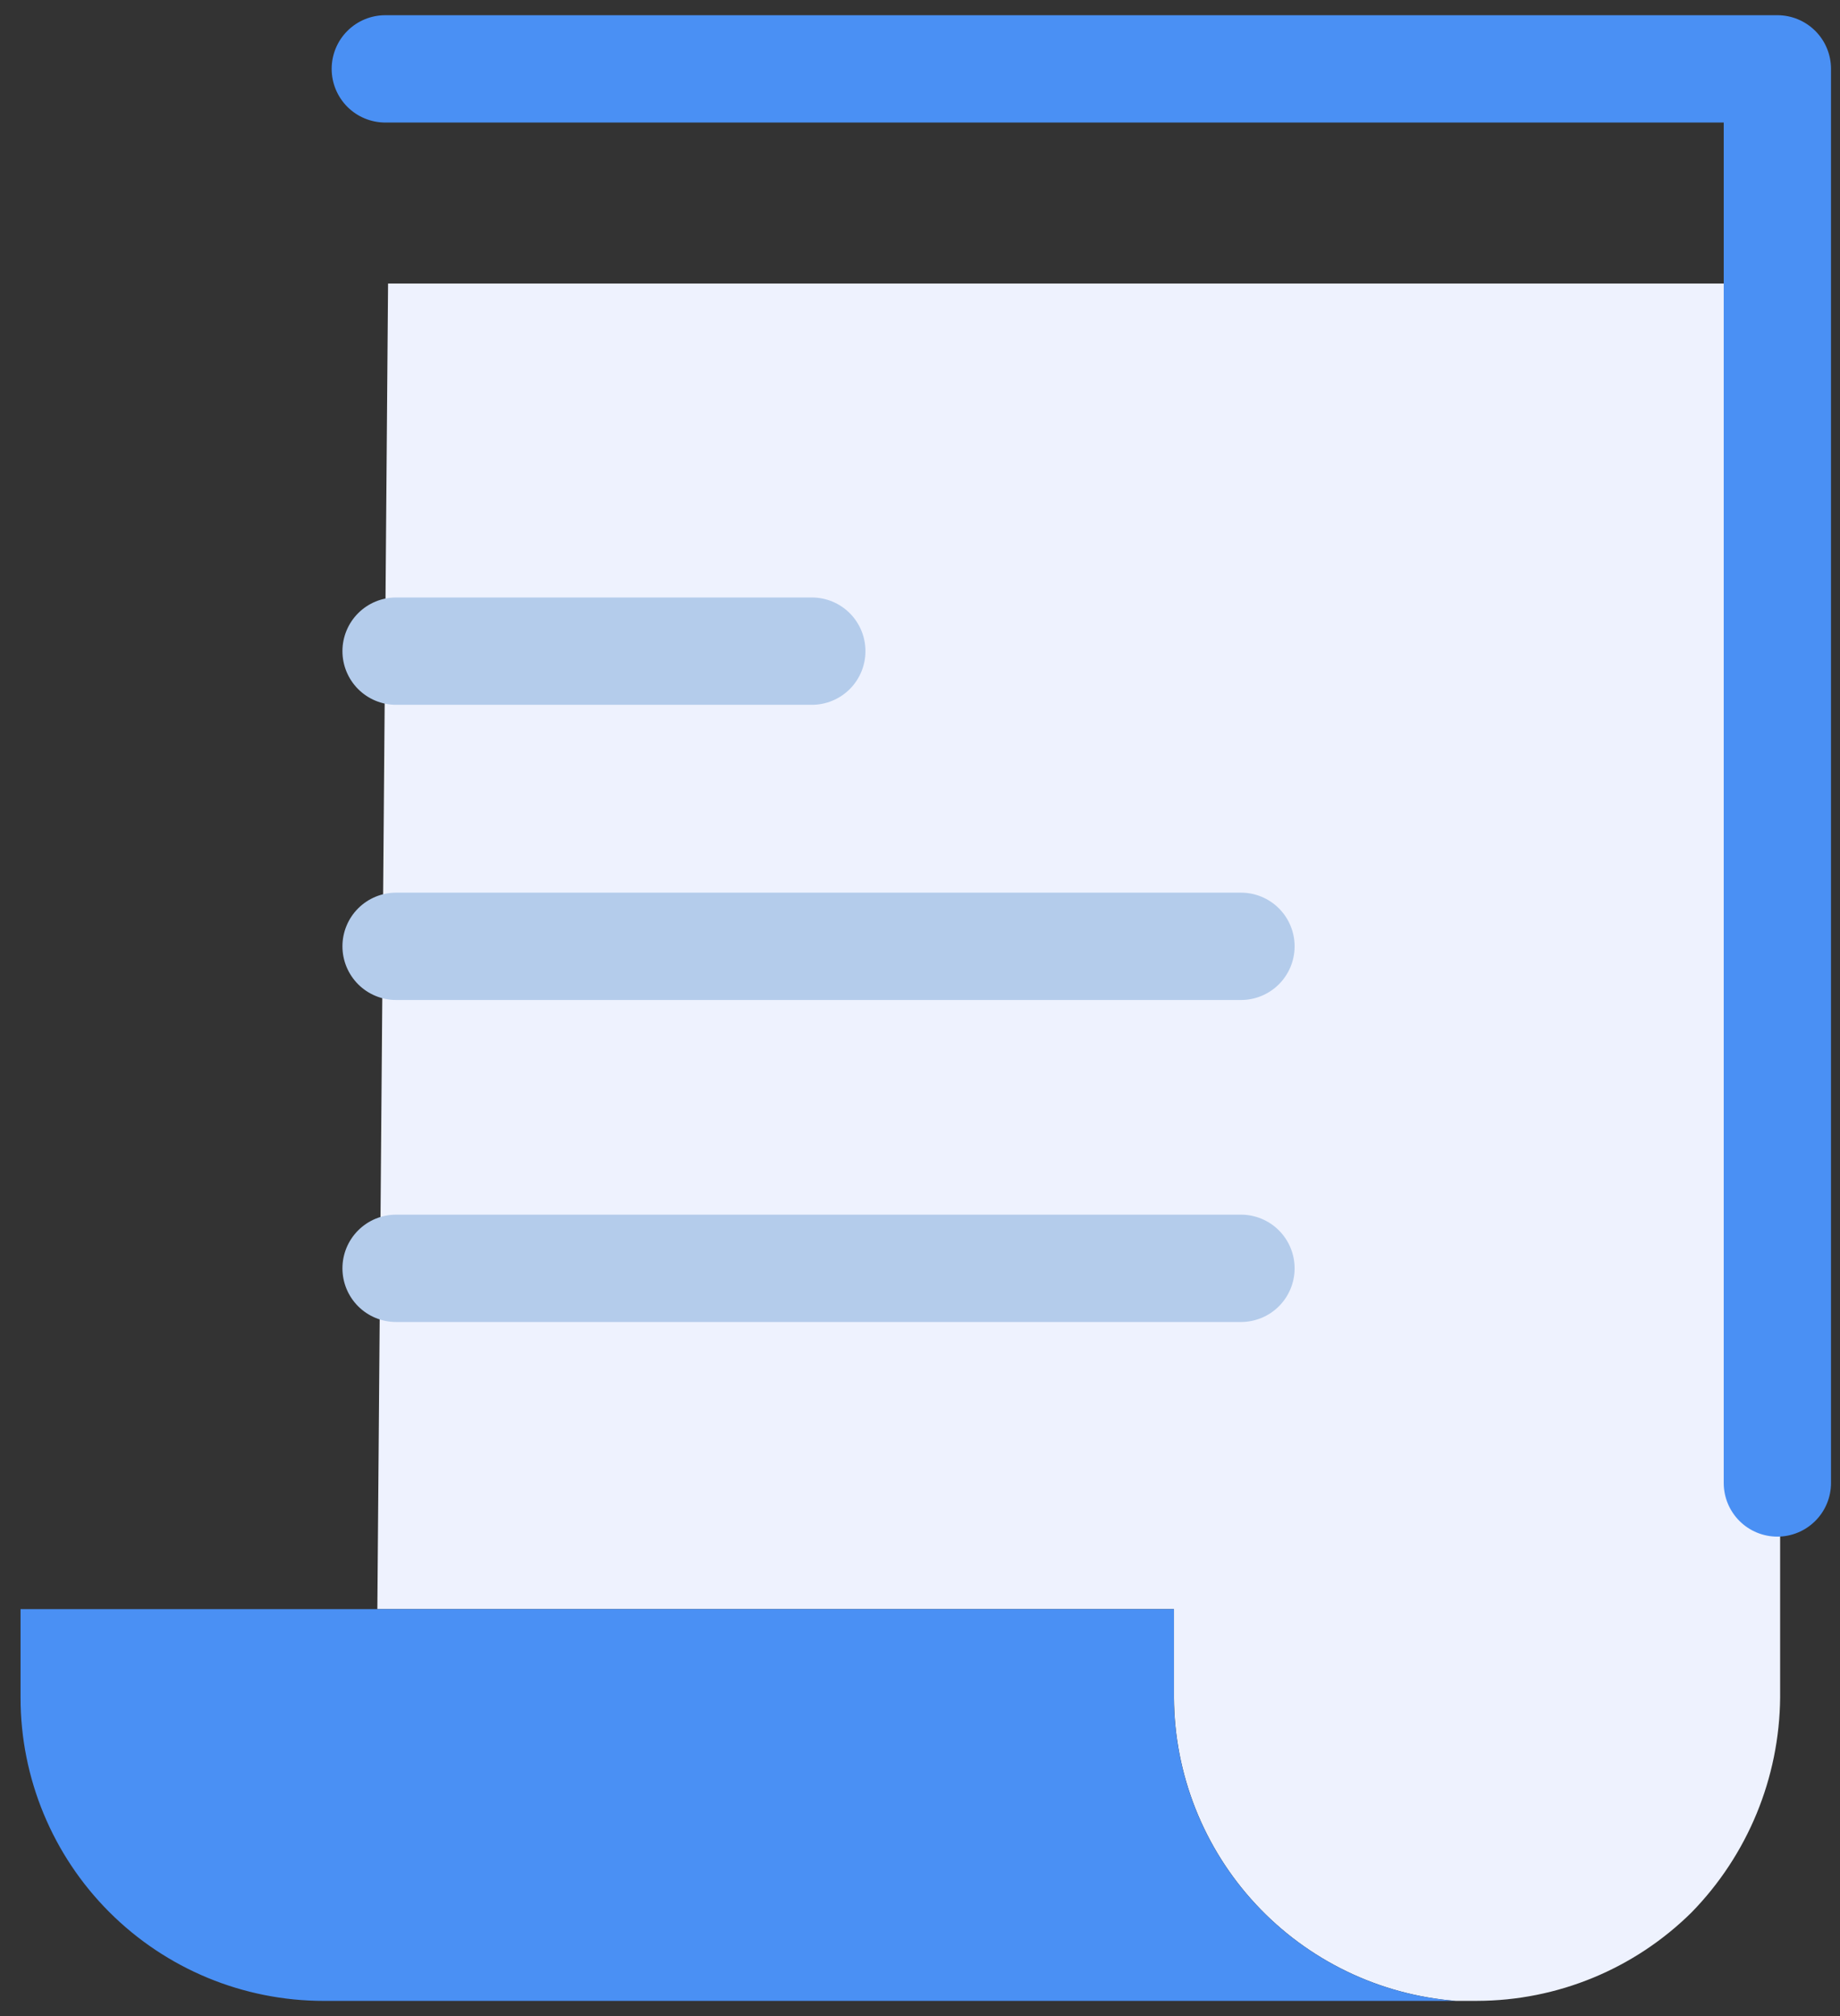 <svg width="84" height="92" viewBox="0 0 84 92" fill="none" xmlns="http://www.w3.org/2000/svg">
<rect x="0" y="0" width="84" height="92" fill="#333333" stroke="none"/>
<path d="M81.267 12.939V77.47C81.234 81.134 79.787 84.644 77.227 87.266C74.619 89.848 71.1 91.299 67.431 91.306H66.451C62.964 91.03 59.708 89.455 57.327 86.893C54.946 84.33 53.614 80.967 53.594 77.47V73.429H17.227L17.716 12.939H81.267Z" fill="#EEF2FE"/>
<path d="M66.448 91.307H14.774C11.104 91.307 7.585 89.849 4.99 87.254C2.395 84.659 0.938 81.14 0.938 77.47V73.429H53.591V77.47C53.61 80.968 54.943 84.331 57.324 86.893C59.705 89.456 62.961 91.031 66.448 91.307Z" fill="#4A90F4"/>
<path d="M37.061 32.163H18.082C17.432 32.163 16.809 31.905 16.35 31.446C15.891 30.986 15.633 30.364 15.633 29.714C15.633 29.065 15.891 28.442 16.35 27.982C16.809 27.523 17.432 27.265 18.082 27.265H37.061C37.711 27.265 38.334 27.523 38.793 27.982C39.252 28.442 39.51 29.065 39.51 29.714C39.51 30.364 39.252 30.986 38.793 31.446C38.334 31.905 37.711 32.163 37.061 32.163Z" fill="#B4CCEB"/>
<path d="M56.653 45.633H18.082C17.432 45.633 16.809 45.375 16.35 44.916C15.891 44.456 15.633 43.833 15.633 43.184C15.633 42.534 15.891 41.911 16.35 41.452C16.809 40.993 17.432 40.735 18.082 40.735H56.653C57.303 40.735 57.926 40.993 58.385 41.452C58.844 41.911 59.102 42.534 59.102 43.184C59.102 43.833 58.844 44.456 58.385 44.916C57.926 45.375 57.303 45.633 56.653 45.633Z" fill="#B4CCEB"/>
<path d="M56.653 60.327H18.082C17.432 60.327 16.809 60.069 16.35 59.61C15.891 59.151 15.633 58.528 15.633 57.878C15.633 57.229 15.891 56.606 16.35 56.147C16.809 55.687 17.432 55.429 18.082 55.429H56.653C57.303 55.429 57.926 55.687 58.385 56.147C58.844 56.606 59.102 57.229 59.102 57.878C59.102 58.528 58.844 59.151 58.385 59.61C57.926 60.069 57.303 60.327 56.653 60.327Z" fill="#B4CCEB"/>
<path d="M81.141 70.122C80.491 70.122 79.868 69.864 79.409 69.405C78.95 68.946 78.692 68.323 78.692 67.673V5.592H17.59C16.94 5.592 16.317 5.334 15.858 4.875C15.399 4.415 15.141 3.792 15.141 3.143C15.141 2.493 15.399 1.87 15.858 1.411C16.317 0.952 16.94 0.694 17.59 0.694H81.141C81.79 0.694 82.413 0.952 82.872 1.411C83.332 1.87 83.59 2.493 83.59 3.143V67.673C83.59 68.323 83.332 68.946 82.872 69.405C82.413 69.864 81.79 70.122 81.141 70.122Z" fill="#4A90F4"/>
</svg>
